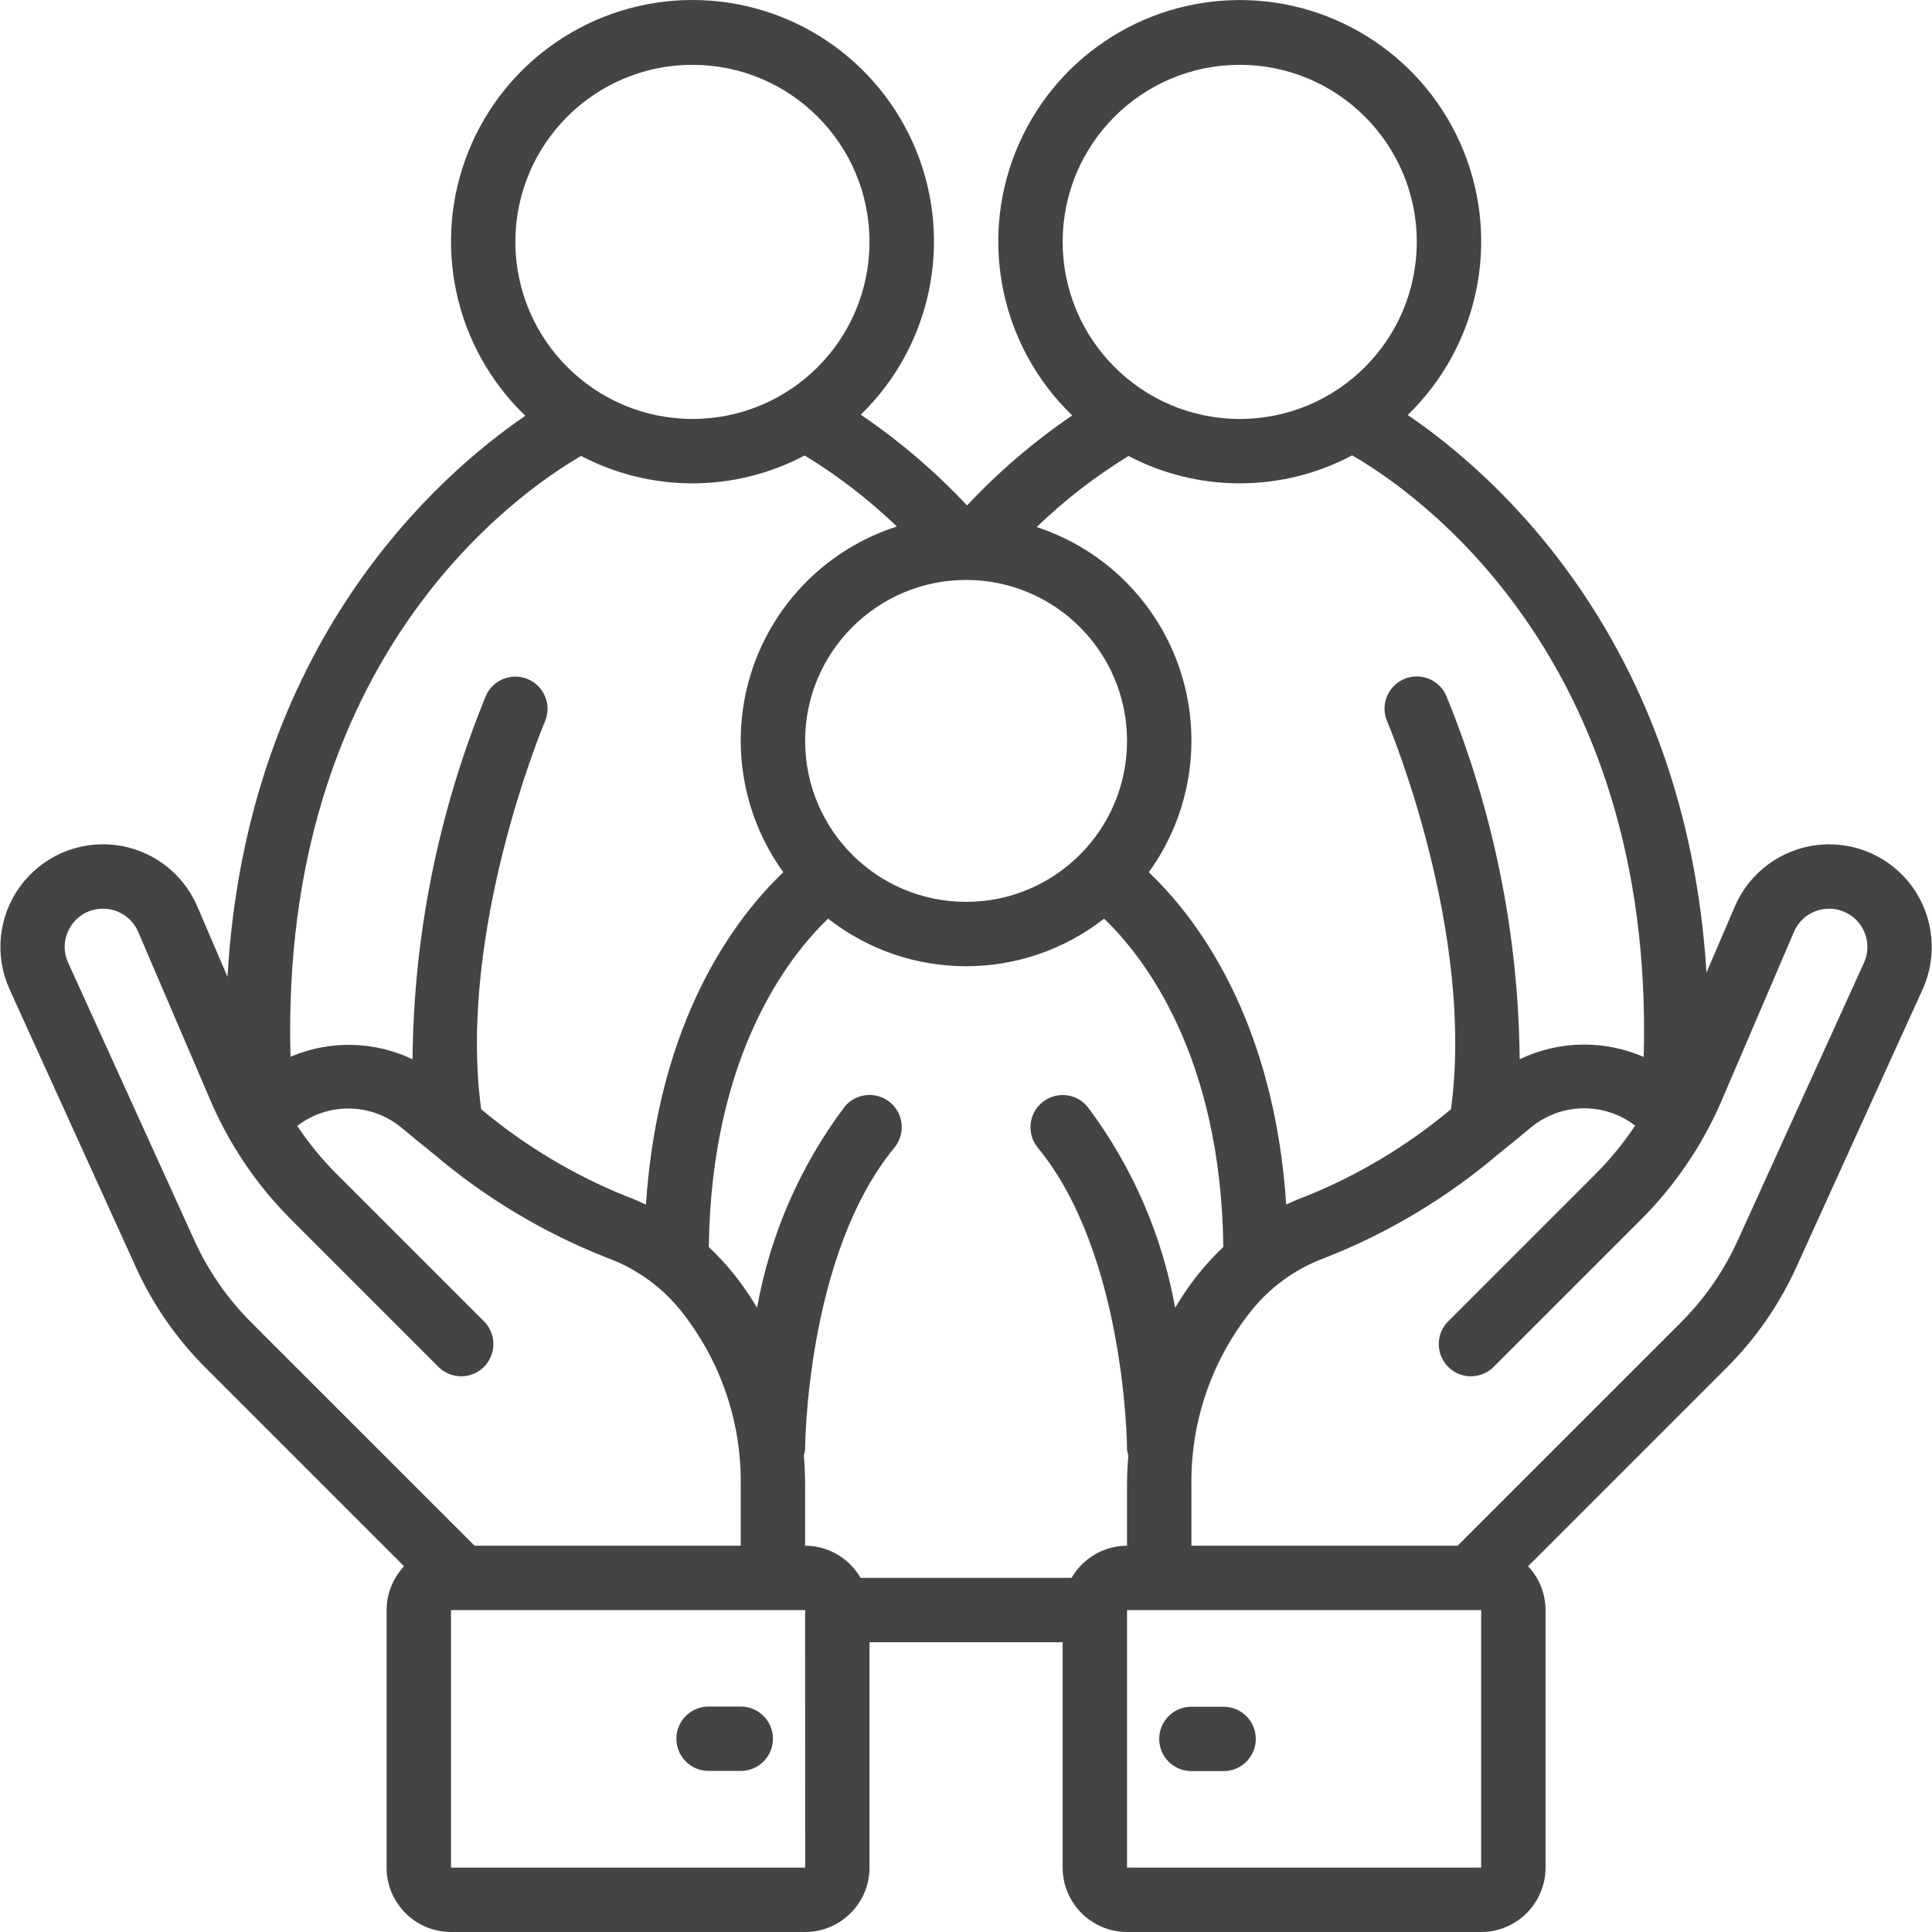 <?xml version="1.0" encoding="UTF-8"?> <svg xmlns="http://www.w3.org/2000/svg" width="40" height="40" viewBox="0 0 40 40" fill="none"><g clip-path="url(#clip0)"><path d="M39.59 18.357C39.141 17.738 38.394 17.409 37.634 17.494C36.874 17.579 36.218 18.066 35.917 18.769L35.331 20.135C34.902 13.252 30.927 9.801 29.145 8.592C30.609 7.174 31.066 5.01 30.3 3.121C29.534 1.233 27.698 -0.002 25.661 0.001C23.623 0.004 21.791 1.243 21.03 3.134C20.269 5.024 20.732 7.187 22.199 8.601C21.407 9.14 20.677 9.765 20.022 10.465C19.36 9.759 18.622 9.128 17.821 8.586C19.283 7.165 19.736 5 18.967 3.112C18.197 1.225 16.359 -0.007 14.321 2.67141e-05C12.282 0.007 10.452 1.25 9.695 3.143C8.938 5.035 9.406 7.198 10.877 8.608C9.075 9.838 5.109 13.315 4.71 20.224L4.086 18.769C3.785 18.066 3.13 17.578 2.37 17.493C1.609 17.408 0.862 17.738 0.413 18.357C-0.036 18.976 -0.118 19.789 0.199 20.485L2.811 26.231C3.163 27.009 3.654 27.717 4.258 28.32L8.366 32.428C8.134 32.673 8.005 32.998 8.004 33.335V38.667C8.005 39.403 8.602 39.999 9.337 40H16.669C17.405 39.999 18.001 39.403 18.002 38.667V34.001H22.001V38.667C22.002 39.403 22.598 39.999 23.334 40H30.666C31.402 39.999 31.998 39.403 31.999 38.667V33.335C31.998 32.998 31.869 32.673 31.637 32.428L35.745 28.32C36.35 27.717 36.84 27.009 37.193 26.231L39.805 20.485C40.121 19.789 40.039 18.976 39.59 18.357ZM22.001 5.008C22.001 2.984 23.642 1.342 25.667 1.342C27.692 1.342 29.333 2.984 29.333 5.008C29.333 7.033 27.691 8.674 25.667 8.674C23.643 8.672 22.003 7.032 22.001 5.008ZM23.365 9.441C24.076 9.813 24.865 10.007 25.667 10.007C26.479 10.007 27.278 9.809 27.995 9.428C29.266 10.158 34.261 13.569 34.031 21.883C33.209 21.525 32.271 21.543 31.463 21.931C31.439 19.351 30.924 16.798 29.945 14.41C29.852 14.191 29.648 14.038 29.412 14.01C29.175 13.981 28.941 14.082 28.798 14.273C28.656 14.464 28.626 14.716 28.72 14.935C28.739 14.979 30.543 19.259 30.041 22.965C29.135 23.724 28.114 24.335 27.017 24.775C26.884 24.82 26.758 24.882 26.63 24.939C26.374 21.089 24.766 18.993 23.785 18.059C24.655 16.855 24.898 15.308 24.44 13.896C23.981 12.483 22.875 11.374 21.463 10.912C22.042 10.354 22.68 9.861 23.365 9.441ZM20.002 12.007C21.842 12.007 23.334 13.499 23.334 15.339C23.334 17.18 21.842 18.672 20.002 18.672C18.161 18.672 16.669 17.18 16.669 15.339C16.671 13.499 18.162 12.009 20.002 12.007ZM10.67 5.008C10.67 2.984 12.312 1.342 14.336 1.342C16.361 1.342 18.002 2.984 18.002 5.008C18.002 7.033 16.361 8.674 14.336 8.674C12.313 8.672 10.673 7.032 10.67 5.008ZM12.031 9.44C13.482 10.2 15.213 10.196 16.66 9.43C17.348 9.85 17.988 10.343 18.569 10.901C17.149 11.356 16.033 12.464 15.568 13.881C15.103 15.297 15.345 16.851 16.218 18.059C15.237 18.993 13.63 21.089 13.373 24.94C13.245 24.882 13.119 24.82 12.986 24.775C11.889 24.335 10.868 23.724 9.962 22.965C9.462 19.267 11.264 14.979 11.283 14.935C11.427 14.597 11.27 14.207 10.932 14.062C10.595 13.918 10.204 14.073 10.058 14.41C9.079 16.798 8.564 19.351 8.541 21.931C7.745 21.552 6.825 21.533 6.015 21.879C5.788 13.609 10.73 10.193 12.031 9.44ZM5.2 27.378C4.709 26.887 4.311 26.312 4.024 25.68L1.412 19.934C1.298 19.689 1.319 19.402 1.467 19.177C1.611 18.948 1.863 18.811 2.133 18.814C2.45 18.813 2.736 19.002 2.861 19.294L4.352 22.772C4.748 23.699 5.319 24.542 6.032 25.254L9.077 28.299C9.246 28.468 9.491 28.533 9.721 28.472C9.951 28.41 10.131 28.23 10.192 28C10.254 27.77 10.188 27.525 10.02 27.357L6.975 24.312C6.669 24.006 6.394 23.671 6.154 23.311C6.793 22.818 7.689 22.832 8.312 23.347C8.504 23.508 8.691 23.661 8.876 23.808C8.904 23.836 8.935 23.86 8.968 23.882C10.039 24.796 11.255 25.525 12.565 26.04C13.203 26.272 13.76 26.685 14.167 27.228C14.944 28.24 15.356 29.485 15.336 30.761V32.002H9.825L5.2 27.378ZM9.337 38.667V33.335H16.669L16.67 38.667H9.337ZM22.186 32.668H17.817C17.58 32.257 17.143 32.003 16.669 32.002V30.761C16.669 30.55 16.66 30.341 16.643 30.133C16.656 30.09 16.665 30.047 16.669 30.002C16.669 29.962 16.69 25.982 18.517 23.761C18.669 23.577 18.711 23.326 18.627 23.102C18.543 22.879 18.347 22.718 18.112 22.679C17.876 22.64 17.638 22.729 17.487 22.914C16.565 24.14 15.944 25.565 15.674 27.076C15.534 26.839 15.378 26.612 15.208 26.396C15.044 26.191 14.866 25.997 14.675 25.817C14.726 21.855 16.319 19.811 17.145 19.02C18.823 20.333 21.18 20.333 22.859 19.02C23.684 19.811 25.278 21.855 25.328 25.817C25.137 25.997 24.959 26.191 24.795 26.396C24.625 26.612 24.47 26.839 24.33 27.076C24.059 25.565 23.438 24.14 22.516 22.914C22.282 22.63 21.863 22.59 21.578 22.823C21.294 23.057 21.253 23.476 21.486 23.761C23.307 25.975 23.334 29.963 23.334 30.003C23.338 30.047 23.347 30.091 23.361 30.133C23.344 30.34 23.334 30.55 23.334 30.761V32.002C22.86 32.003 22.423 32.257 22.186 32.668ZM30.666 38.667H23.334V33.335H30.666V38.667ZM38.591 19.934L35.979 25.68C35.692 26.312 35.294 26.887 34.803 27.378L30.178 32.002H24.667V30.761C24.647 29.485 25.059 28.24 25.836 27.228C26.243 26.685 26.8 26.272 27.438 26.04C28.748 25.525 29.964 24.796 31.035 23.882C31.068 23.86 31.099 23.836 31.127 23.809C31.312 23.661 31.499 23.508 31.691 23.347C32.313 22.829 33.212 22.812 33.854 23.305C33.612 23.667 33.336 24.005 33.028 24.312L29.983 27.357C29.815 27.525 29.749 27.77 29.811 28C29.872 28.23 30.052 28.41 30.282 28.472C30.512 28.533 30.757 28.468 30.926 28.299L33.971 25.254C34.684 24.542 35.255 23.699 35.651 22.772L37.142 19.294C37.267 19.002 37.553 18.813 37.87 18.814C38.139 18.814 38.39 18.951 38.536 19.177C38.682 19.403 38.703 19.689 38.591 19.934Z" fill="#444444"></path><path d="M15.337 35.332H14.67C14.302 35.332 14.004 35.63 14.004 35.998C14.004 36.367 14.302 36.665 14.67 36.665H15.337C15.705 36.665 16.003 36.367 16.003 35.998C16.003 35.63 15.705 35.332 15.337 35.332Z" fill="#444444"></path><path d="M24.666 36.669H25.333C25.701 36.669 26 36.37 26 36.002C26 35.634 25.701 35.336 25.333 35.336H24.666C24.298 35.336 24 35.634 24 36.002C24 36.37 24.298 36.669 24.666 36.669Z" fill="#444444"></path></g><defs><clipPath id="clip0"><rect width="40" height="40" fill="white"></rect></clipPath></defs></svg> 